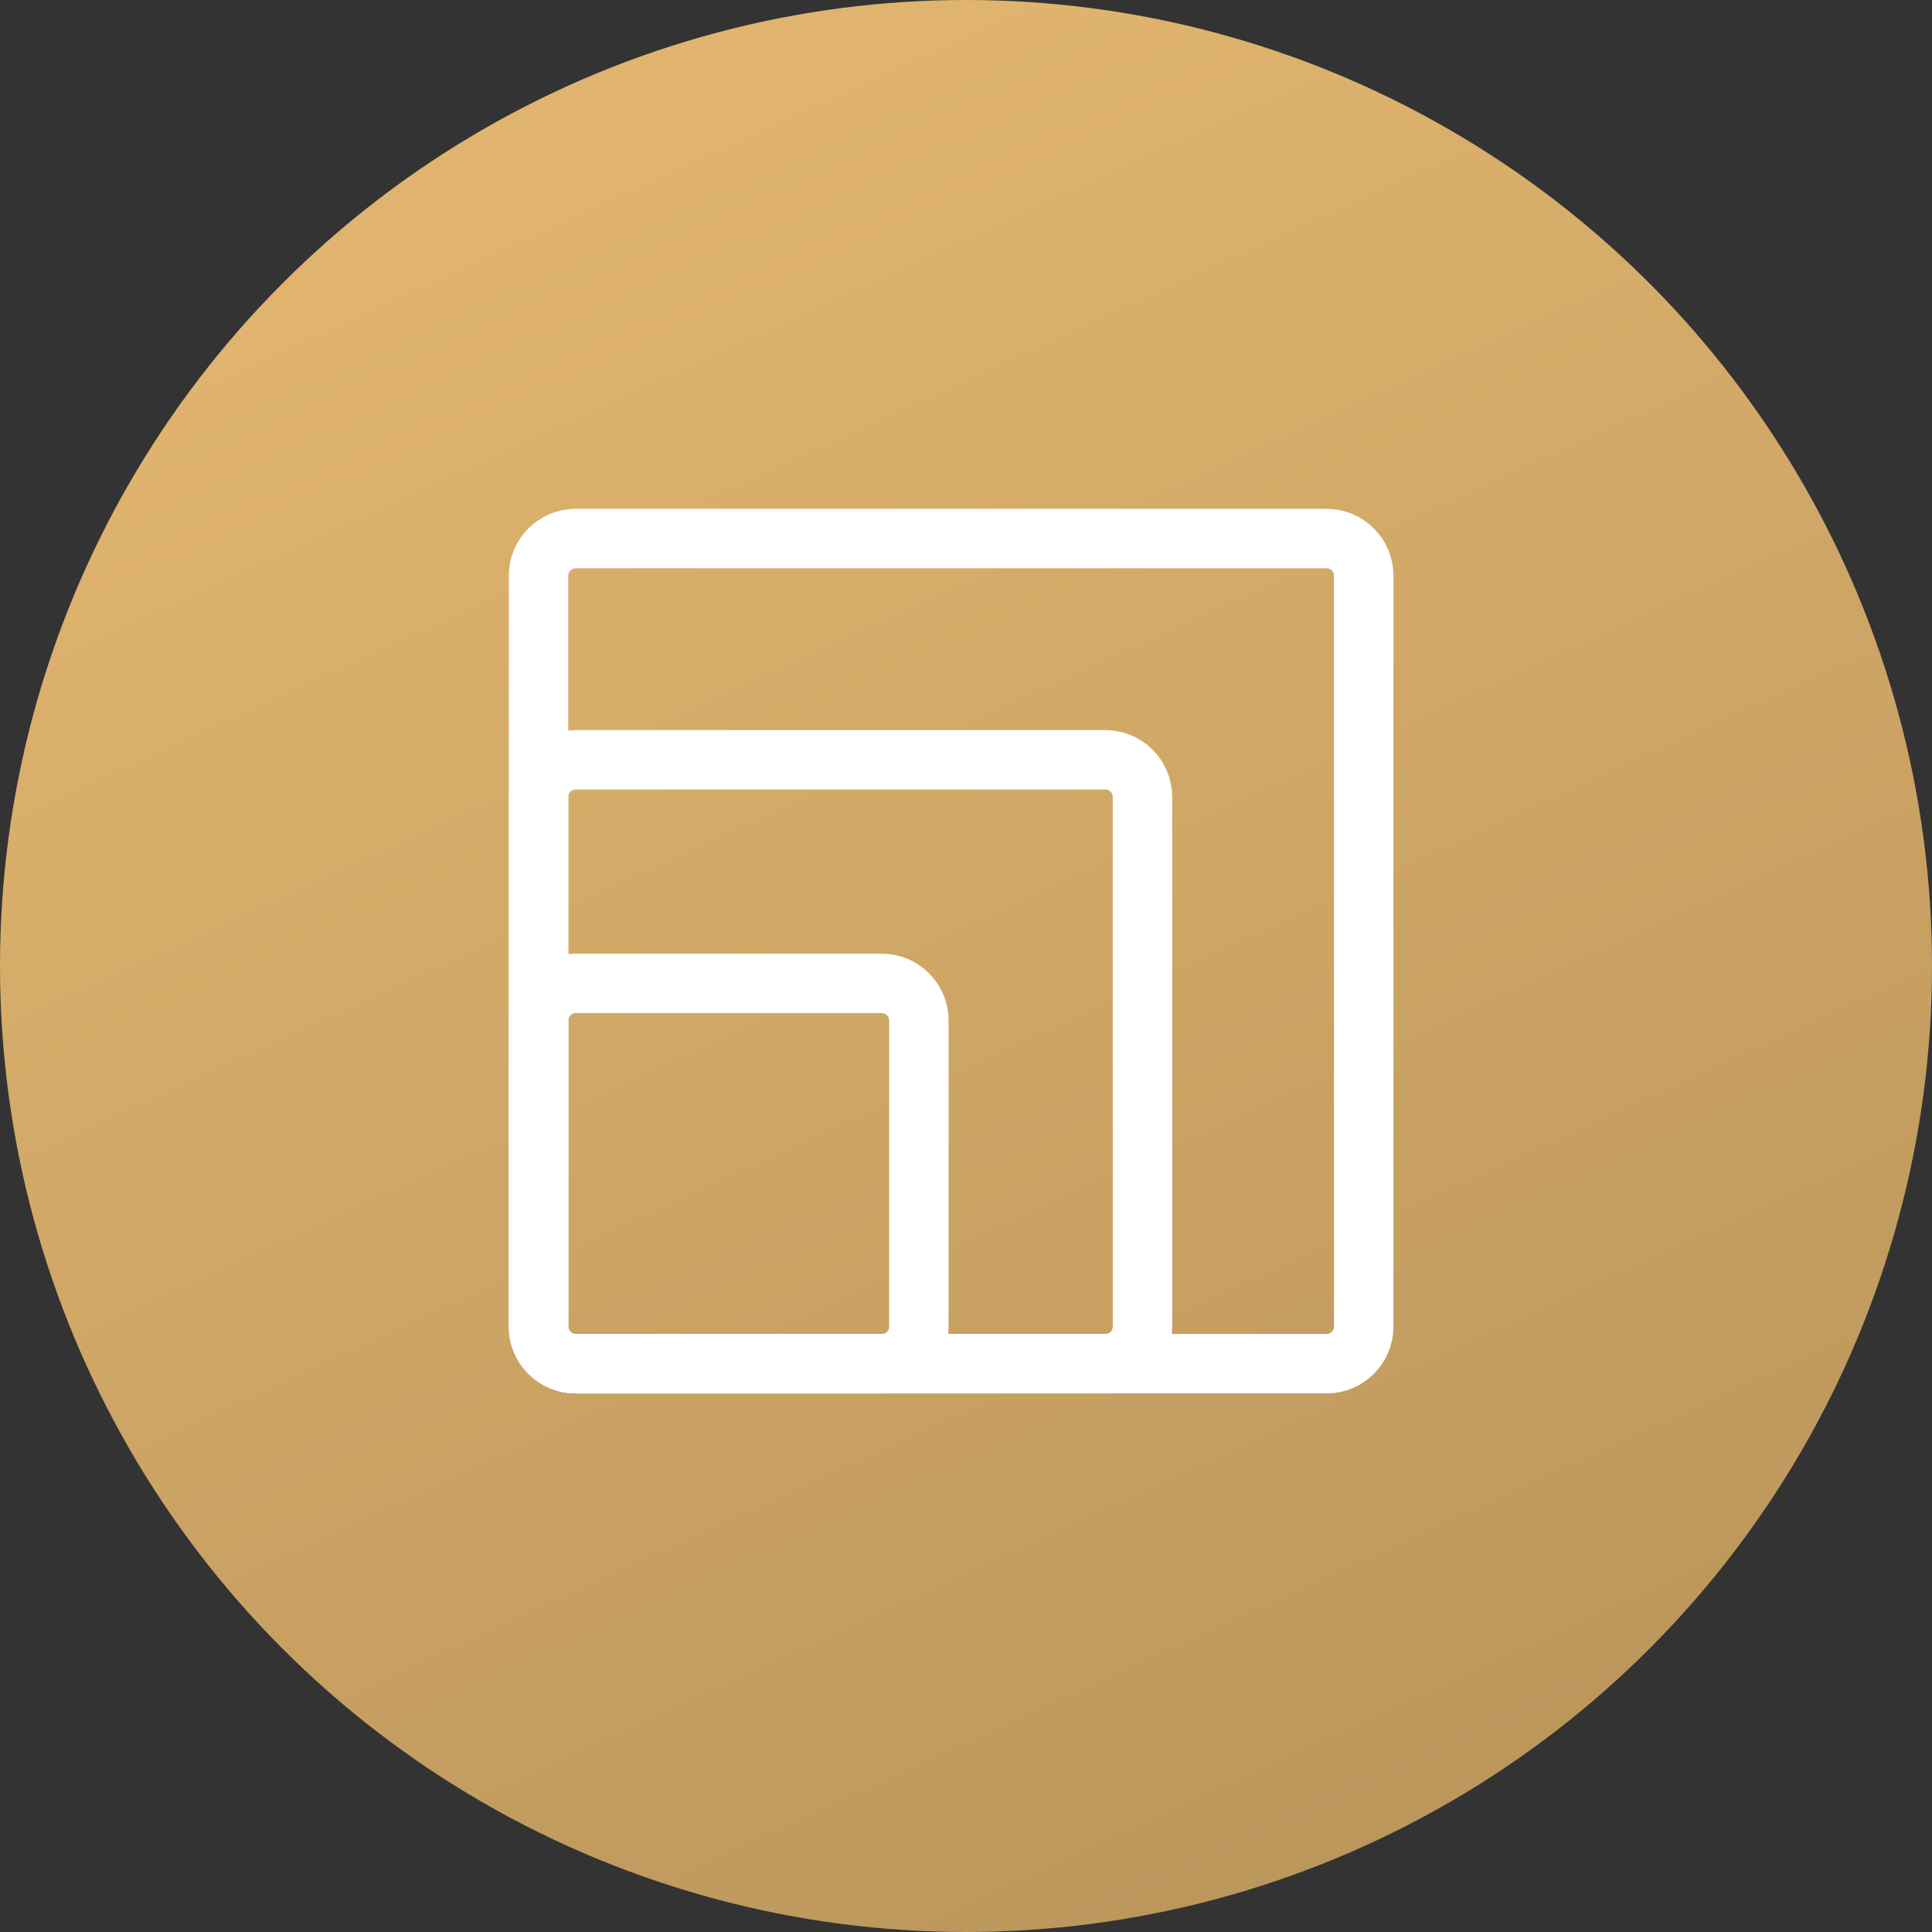 <svg width="65" height="65" viewBox="0 0 65 65" fill="none" xmlns="http://www.w3.org/2000/svg">
<rect x="0" y="0" width="65" height="65" fill="#333333" stroke="none"/>
<circle cx="32.5" cy="32.5" r="32.5" fill="url(#paint0_linear_2950_2387)"/>
<path d="M19.369 45.881C18.679 45.881 18.119 45.321 18.119 44.631L18.119 34.335C18.119 33.645 18.679 33.085 19.369 33.085H29.665C30.355 33.085 30.915 33.645 30.915 34.335V44.631C30.915 45.321 30.355 45.881 29.665 45.881H19.369Z" stroke="white" stroke-width="2" stroke-linecap="round" stroke-linejoin="round"/>
<path d="M19.369 45.88C18.679 45.88 18.119 45.321 18.119 44.63L18.119 26.813C18.119 26.123 18.679 25.563 19.369 25.563L37.187 25.563C37.877 25.563 38.437 26.123 38.437 26.813V44.63C38.437 45.321 37.877 45.88 37.187 45.88H19.369Z" stroke="white" stroke-width="2" stroke-linecap="round" stroke-linejoin="round"/>
<path d="M19.369 45.88C18.679 45.88 18.119 45.321 18.119 44.63L18.119 19.369C18.119 18.679 18.679 18.119 19.369 18.119L44.631 18.119C45.321 18.119 45.881 18.679 45.881 19.369V44.63C45.881 45.321 45.321 45.88 44.631 45.88H19.369Z" stroke="white" stroke-width="2" stroke-linecap="round" stroke-linejoin="round"/>
<defs>
<linearGradient id="paint0_linear_2950_2387" x1="32.5" y1="1.07288e-06" x2="104.5" y2="156.5" gradientUnits="userSpaceOnUse">
<stop stop-color="#E0B46E"/>
<stop offset="1" stop-color="#7A623C"/>
</linearGradient>
</defs>
</svg>
